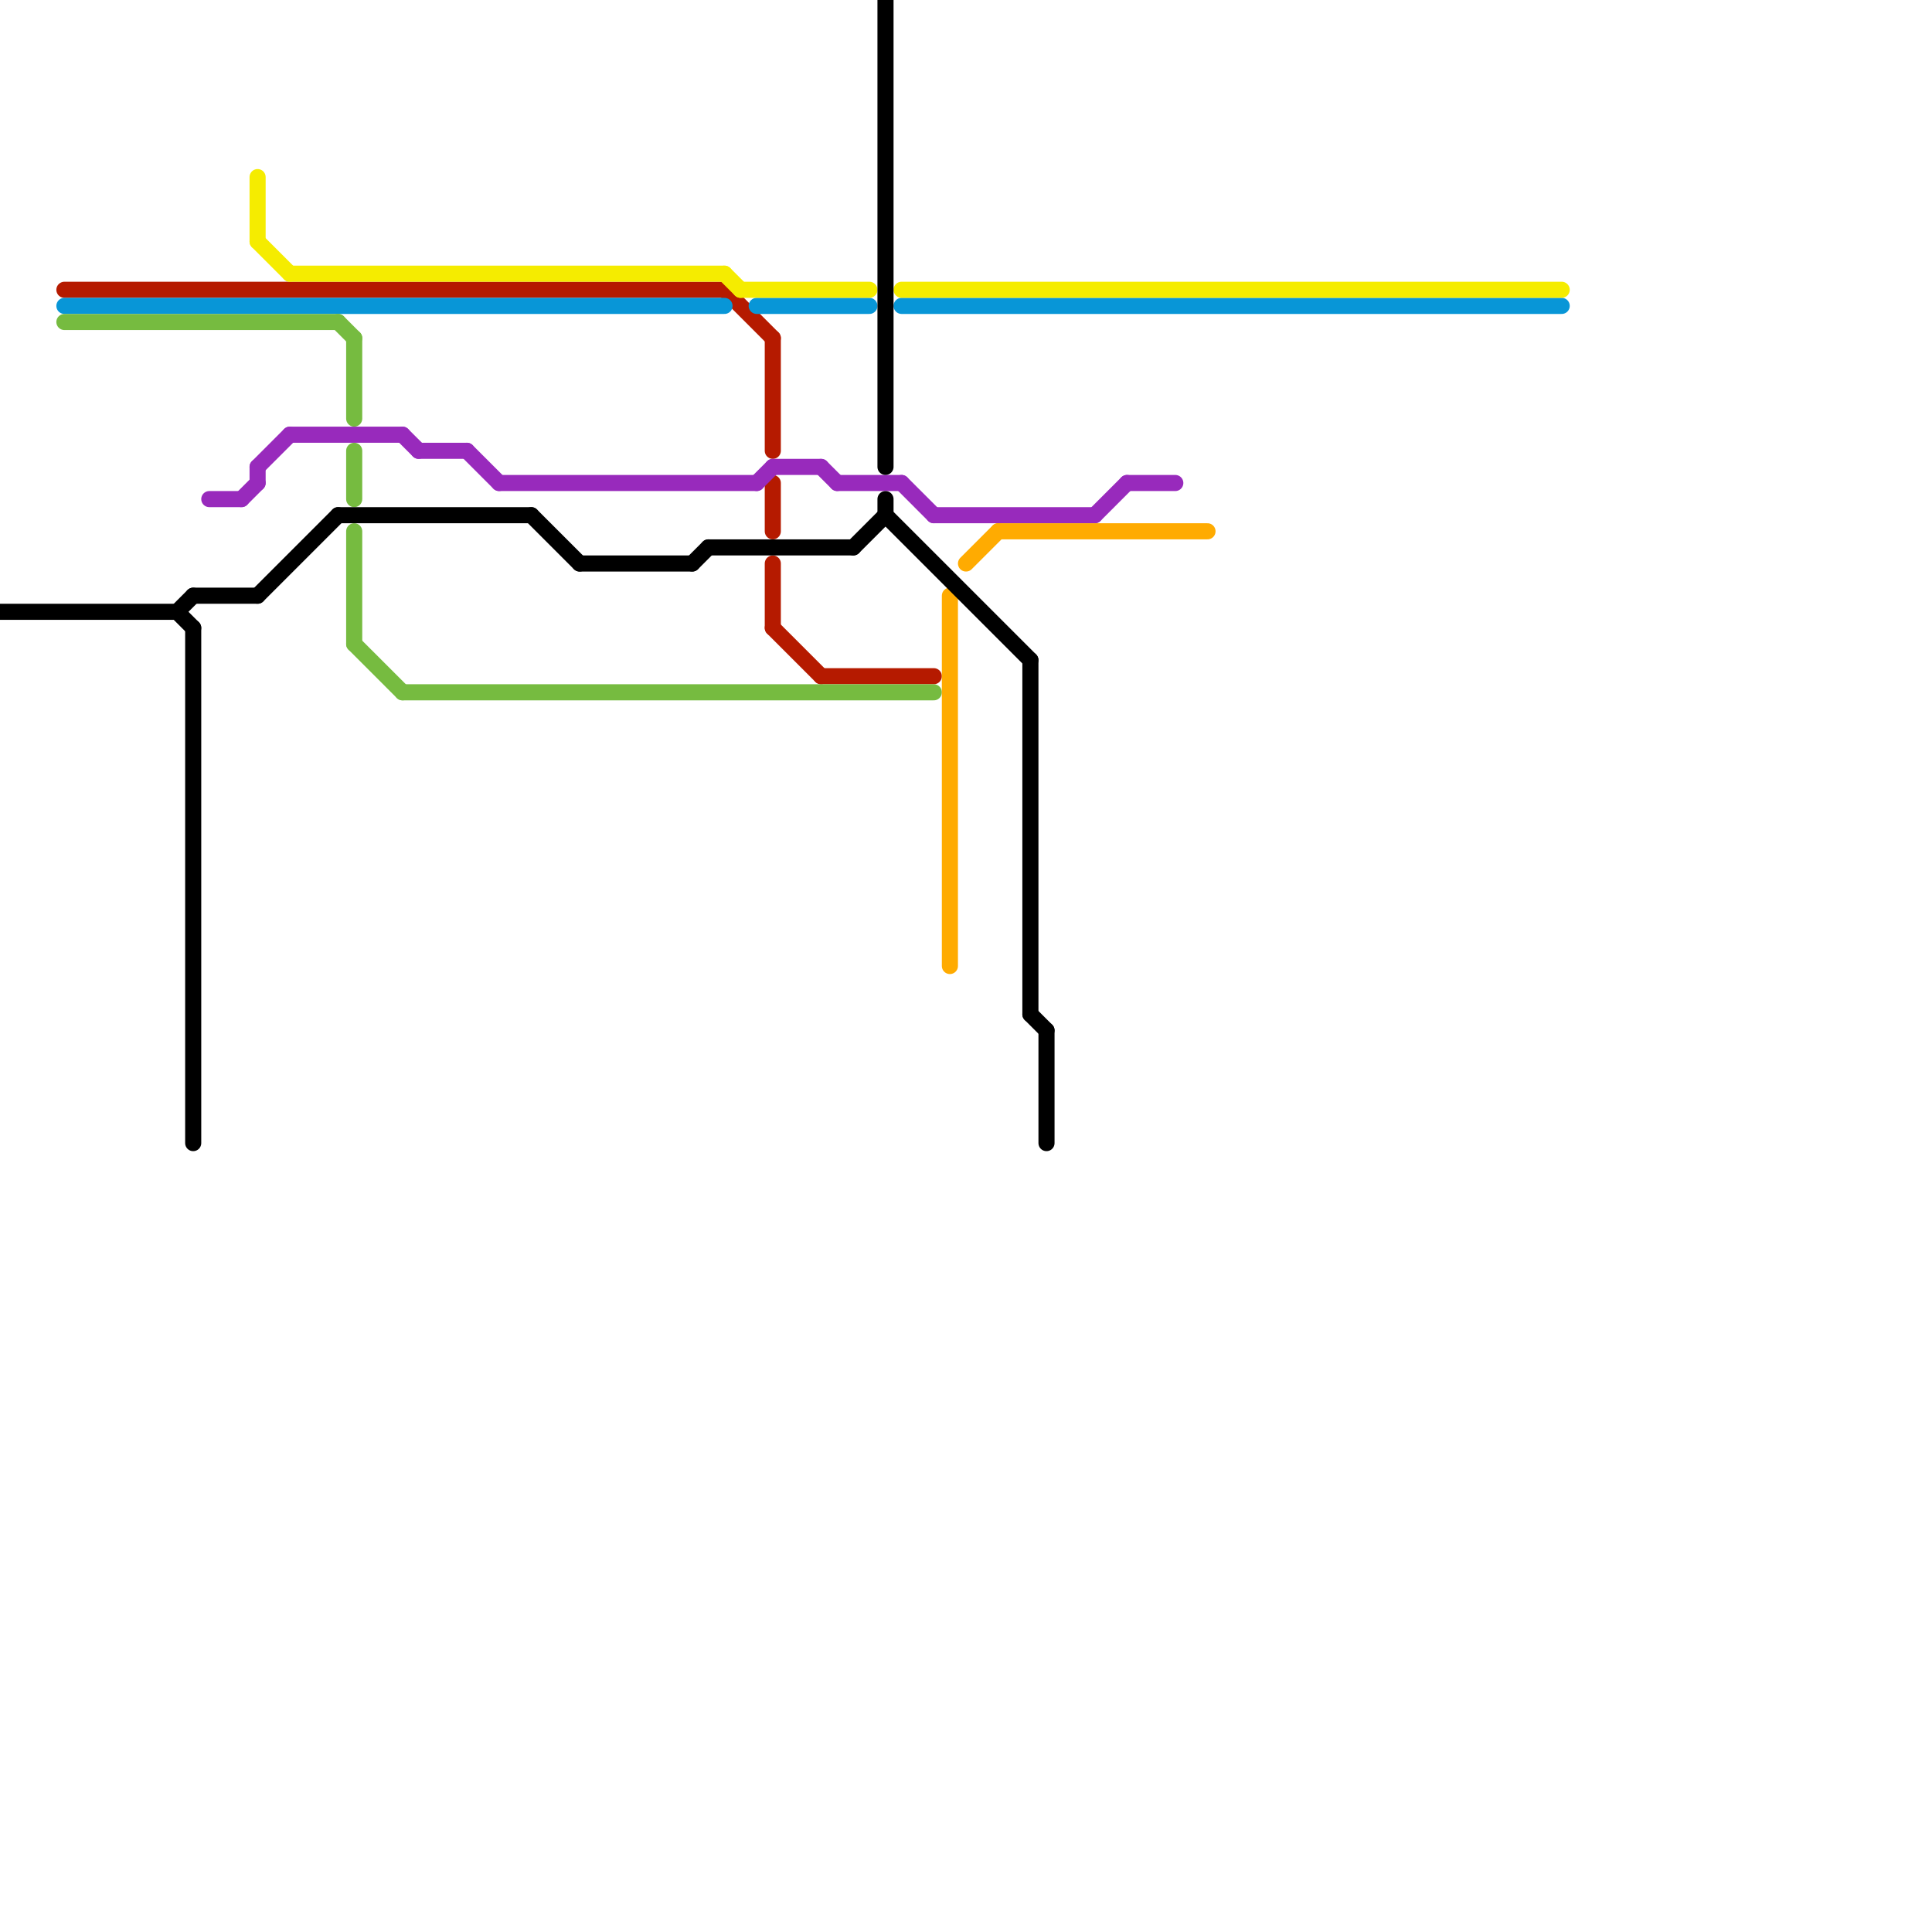 
<svg version="1.1" xmlns="http://www.w3.org/2000/svg" viewBox="0 0 120 120">
<style>text { font: 1px Helvetica; font-weight: 600; white-space: pre; dominant-baseline: central; } line { stroke-width: 1; fill: none; stroke-linecap: round; stroke-linejoin: round; } .c0 { stroke: #b51a00 } .c1 { stroke: #0896d7 } .c2 { stroke: #f5ec00 } .c3 { stroke: #76bb40 } .c4 { stroke: #982abc } .c5 { stroke: #ffab01 } .c6 { stroke: #000000 } .w1 { stroke-width: 1; }</style><defs><g id="wm-xf"><circle r="1.2" fill="#000"/><circle r="0.9" fill="#fff"/><circle r="0.6" fill="#000"/><circle r="0.3" fill="#fff"/></g><g id="wm"><circle r="0.6" fill="#000"/><circle r="0.3" fill="#fff"/></g></defs><line class="c0 " x1="48" y1="39" x2="51" y2="42"/><line class="c0 " x1="48" y1="21" x2="48" y2="28"/><line class="c0 " x1="4" y1="18" x2="45" y2="18"/><line class="c0 " x1="45" y1="18" x2="48" y2="21"/><line class="c0 " x1="48" y1="30" x2="48" y2="33"/><line class="c0 " x1="51" y1="42" x2="58" y2="42"/><line class="c0 " x1="48" y1="35" x2="48" y2="39"/><line class="c1 " x1="4" y1="19" x2="45" y2="19"/><line class="c1 " x1="47" y1="19" x2="54" y2="19"/><line class="c1 " x1="56" y1="19" x2="97" y2="19"/><line class="c2 " x1="16" y1="15" x2="18" y2="17"/><line class="c2 " x1="16" y1="11" x2="16" y2="15"/><line class="c2 " x1="46" y1="18" x2="54" y2="18"/><line class="c2 " x1="45" y1="17" x2="46" y2="18"/><line class="c2 " x1="56" y1="18" x2="97" y2="18"/><line class="c2 " x1="18" y1="17" x2="45" y2="17"/><line class="c3 " x1="21" y1="20" x2="22" y2="21"/><line class="c3 " x1="22" y1="28" x2="22" y2="31"/><line class="c3 " x1="4" y1="20" x2="21" y2="20"/><line class="c3 " x1="22" y1="40" x2="25" y2="43"/><line class="c3 " x1="25" y1="43" x2="58" y2="43"/><line class="c3 " x1="22" y1="21" x2="22" y2="26"/><line class="c3 " x1="22" y1="33" x2="22" y2="40"/><line class="c4 " x1="48" y1="29" x2="51" y2="29"/><line class="c4 " x1="58" y1="32" x2="68" y2="32"/><line class="c4 " x1="15" y1="31" x2="16" y2="30"/><line class="c4 " x1="47" y1="30" x2="48" y2="29"/><line class="c4 " x1="25" y1="27" x2="26" y2="28"/><line class="c4 " x1="29" y1="28" x2="31" y2="30"/><line class="c4 " x1="68" y1="32" x2="70" y2="30"/><line class="c4 " x1="13" y1="31" x2="15" y2="31"/><line class="c4 " x1="51" y1="29" x2="52" y2="30"/><line class="c4 " x1="16" y1="29" x2="16" y2="30"/><line class="c4 " x1="26" y1="28" x2="29" y2="28"/><line class="c4 " x1="70" y1="30" x2="73" y2="30"/><line class="c4 " x1="52" y1="30" x2="56" y2="30"/><line class="c4 " x1="56" y1="30" x2="58" y2="32"/><line class="c4 " x1="18" y1="27" x2="25" y2="27"/><line class="c4 " x1="16" y1="29" x2="18" y2="27"/><line class="c4 " x1="31" y1="30" x2="47" y2="30"/><line class="c5 " x1="59" y1="37" x2="59" y2="60"/><line class="c5 " x1="62" y1="33" x2="75" y2="33"/><line class="c5 " x1="60" y1="35" x2="62" y2="33"/><line class="c6 " x1="55" y1="32" x2="64" y2="41"/><line class="c6 " x1="36" y1="35" x2="43" y2="35"/><line class="c6 " x1="0" y1="38" x2="11" y2="38"/><line class="c6 " x1="44" y1="34" x2="53" y2="34"/><line class="c6 " x1="65" y1="64" x2="65" y2="71"/><line class="c6 " x1="12" y1="37" x2="16" y2="37"/><line class="c6 " x1="11" y1="38" x2="12" y2="37"/><line class="c6 " x1="16" y1="37" x2="21" y2="32"/><line class="c6 " x1="21" y1="32" x2="33" y2="32"/><line class="c6 " x1="55" y1="0" x2="55" y2="29"/><line class="c6 " x1="12" y1="39" x2="12" y2="71"/><line class="c6 " x1="64" y1="41" x2="64" y2="63"/><line class="c6 " x1="11" y1="38" x2="12" y2="39"/><line class="c6 " x1="33" y1="32" x2="36" y2="35"/><line class="c6 " x1="64" y1="63" x2="65" y2="64"/><line class="c6 " x1="43" y1="35" x2="44" y2="34"/><line class="c6 " x1="53" y1="34" x2="55" y2="32"/><line class="c6 " x1="55" y1="31" x2="55" y2="32"/>
</svg>
